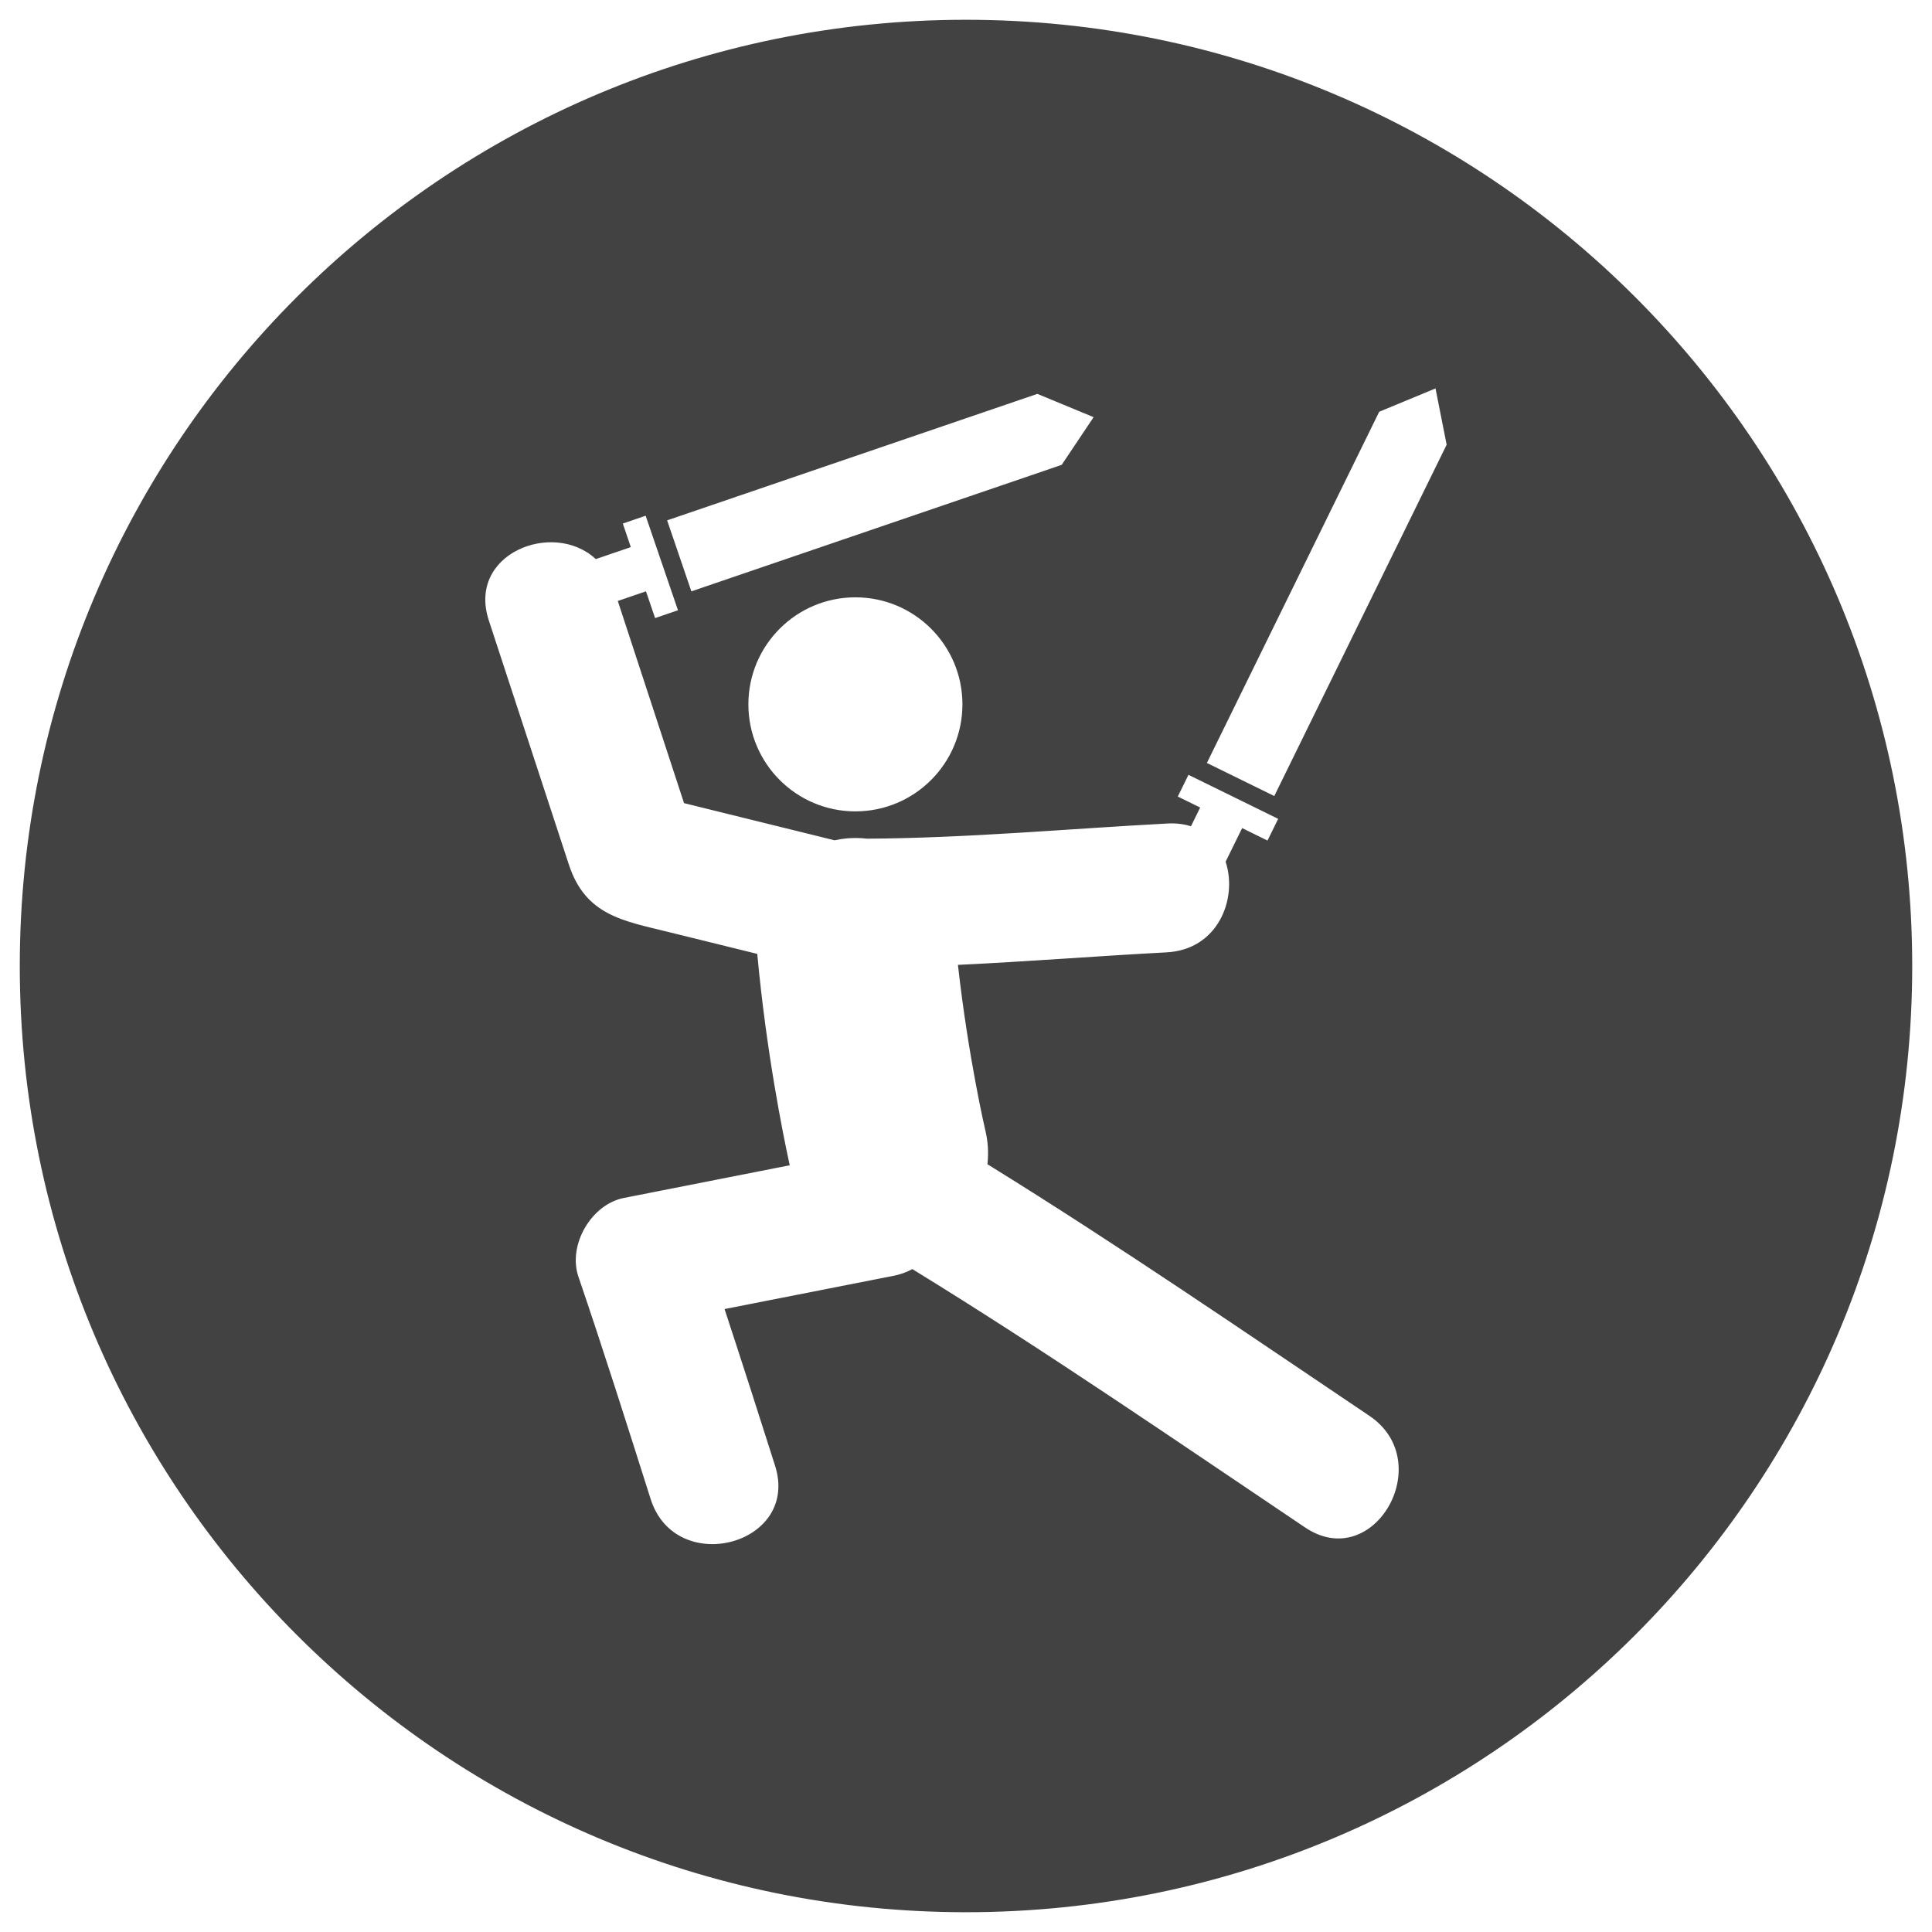 <?xml version="1.0" encoding="UTF-8"?> <!-- Creator: CorelDRAW 2017 --> <svg xmlns="http://www.w3.org/2000/svg" xmlns:xlink="http://www.w3.org/1999/xlink" xml:space="preserve" width="50mm" height="50mm" style="shape-rendering:geometricPrecision; text-rendering:geometricPrecision; image-rendering:optimizeQuality; fill-rule:evenodd; clip-rule:evenodd" viewBox="0 0 5000 5000"> <defs> <style type="text/css"> <![CDATA[ .str0 {stroke:#434242;stroke-width:7.62;stroke-miterlimit:22.926} .fil0 {fill:#434242} ]]> </style> </defs> <g id="Слой_x0020_1">  <path class="fil0 str0" d="M2500 55c1350.34,0 2445,1094.66 2445,2445 0,1350.34 -1094.66,2445 -2445,2445 -1350.34,0 -2445,-1094.66 -2445,-2445 0,-1350.34 1094.66,-2445 2445,-2445zm-5.44 1767.85c0,-155.07 -125.71,-280.78 -280.78,-280.78 -155.07,0 -280.78,125.71 -280.78,280.78 0,155.07 125.71,280.78 280.78,280.78 155.07,0 280.78,-125.71 280.78,-280.78zm255.5 -616.59l85.98 -128.39 -151.23 -62.59 -963.12 329.04 65.19 190.96 963.18 -329.02zm997.82 -54.81l-29.96 -151.45 -151.34 62.64 -448.25 913.61 181.24 88.98 448.31 -913.78zm-202.15 2509.29c-326.3,-219.48 -651.66,-442.8 -986.19,-649.67 2.78,-27.9 1.28,-56.75 -5.56,-85.54 -0.61,-2.06 -43.68,-186.91 -70.64,-424.85 178.68,-8.44 357.09,-22.73 535.95,-32.17 135.39,-7.17 188.02,-140.23 156.68,-238.1l40.46 -82.2 65.59 32.29 30.96 -63.08 -239 -117.27 -31.01 63.08 57.97 28.4 -20.74 42.18c-17.39,-5.11 -36.79,-7.5 -58.52,-6.39 -259.11,13.73 -517.77,37.85 -777.77,39.24 -17.23,-1.99 -34.9,-2.28 -52.8,-0.72 -10.68,0.95 -21.12,2.67 -31.29,4.84 -128.89,-31.79 -257.72,-63.64 -386.56,-95.43 -56.52,-172.52 -113.04,-345.09 -169.62,-517.66l65.74 -22.45 23.68 69.19 66.36 -22.67 -86.15 -251.89 -66.25 22.74 20.68 60.97 -84.93 29c-112.71,-102.1 -339.2,-12.45 -281.34,164.29 69.03,210.42 138.01,420.96 207.03,631.49 43.91,134.28 143.12,148.28 262.17,177.74 75.2,18.57 150.34,37.08 225.6,55.63 23.28,250.56 65.8,461.98 83.03,541.01 -141.84,27.9 -283.67,55.8 -425.46,83.82 -86.87,17.11 -149.12,124.94 -120.5,208.64 65.03,190.81 125.89,383.05 186.81,575.19 66.3,208.92 395.94,121.55 329.36,-88.37 -42.46,-133.83 -85.48,-267.61 -129.39,-401.28 144.17,-28.34 288.29,-56.75 432.35,-85.04 18.45,-3.5 34.46,-9.45 48.57,-16.89 344.54,211.64 678.73,441.69 1014.32,667.34 182.7,122.77 352.1,-173.36 170.41,-295.41z"></path> <g id="_2927101003040"> </g> <g id="_2927101003392"> </g> <g id="_2927101002432"> </g> <g id="_2927101002176"> </g> <g id="_2927101001568"> </g> <g id="_2927101002944"> </g> <g id="_2927101017600"> </g> <g id="_2927101015904"> </g> <g id="_2927101016640"> </g> <g id="_2927101014816"> </g> <g id="_2927101015552"> </g> <g id="_2927101015648"> </g> <g id="_2927101015296"> </g> <g id="_2927101012960"> </g> <g id="_2927101013312"> </g> </g> </svg> 